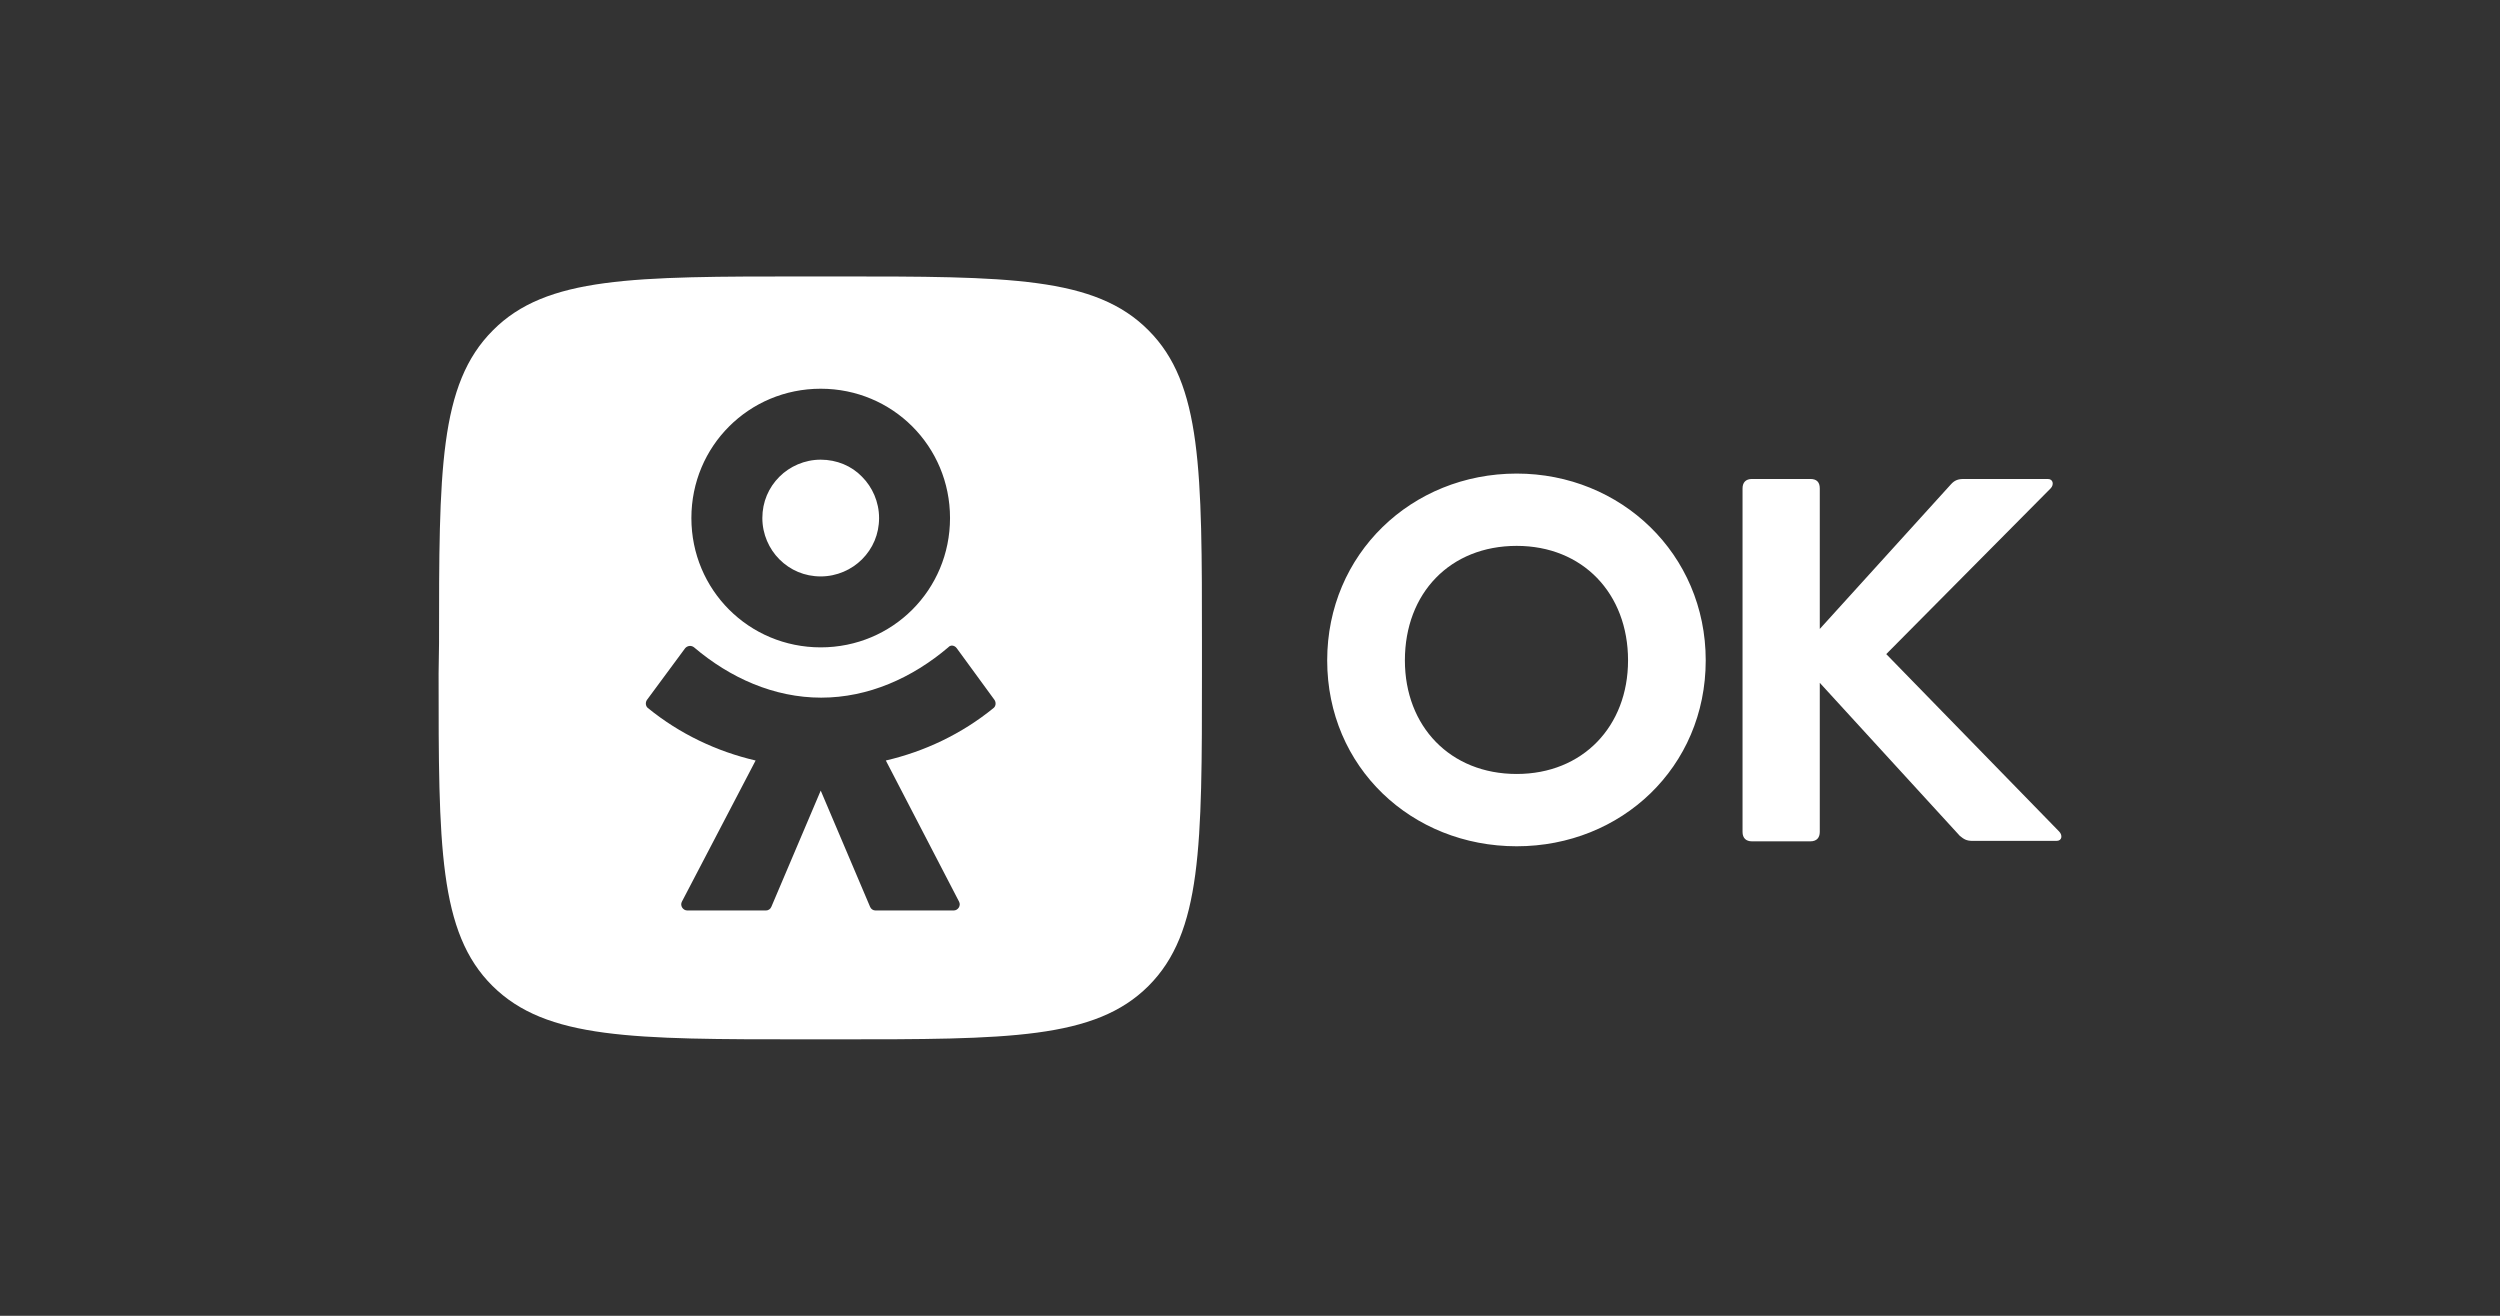 <?xml version="1.0" encoding="UTF-8"?> <svg xmlns="http://www.w3.org/2000/svg" width="114" height="60" viewBox="0 0 114 60" fill="none"><rect x="0" y="0" width="114" height="60" fill="#333333" stroke="none"/><path d="M38.121 12.606C46.004 12.606 49.935 12.606 52.372 15.063C54.809 17.5 54.809 21.451 54.809 29.314V30.706C54.809 38.59 54.809 42.52 52.372 44.958C49.936 47.394 45.984 47.394 38.121 47.394H36.728C28.846 47.394 24.914 47.394 22.457 44.958C20 42.521 20 38.569 20 30.706L20.02 29.334C20.02 21.452 20.02 17.52 22.477 15.063C24.914 12.606 28.866 12.606 36.728 12.606H38.121ZM43.629 29.561C43.526 29.418 43.342 29.397 43.239 29.52C41.601 30.912 39.595 31.813 37.445 31.813C35.295 31.813 33.288 30.912 31.65 29.52C31.527 29.418 31.344 29.438 31.241 29.561L29.501 31.916C29.419 32.038 29.44 32.202 29.542 32.284C30.996 33.471 32.695 34.27 34.456 34.679L31.098 41.109C30.995 41.293 31.139 41.518 31.344 41.518H34.927C35.029 41.518 35.131 41.456 35.172 41.354L37.425 36.051L39.677 41.354C39.718 41.456 39.821 41.518 39.923 41.518H43.485C43.69 41.518 43.833 41.293 43.73 41.109L40.394 34.679C42.154 34.27 43.854 33.471 45.308 32.284C45.41 32.202 45.43 32.038 45.349 31.916L43.629 29.561ZM37.425 17.726C35.787 17.726 34.312 18.381 33.247 19.446C32.182 20.51 31.527 21.985 31.527 23.623C31.527 25.26 32.183 26.735 33.247 27.799C34.312 28.864 35.787 29.52 37.425 29.52C39.063 29.52 40.537 28.864 41.602 27.799C42.666 26.735 43.321 25.26 43.321 23.623C43.321 21.985 42.666 20.511 41.602 19.446C40.537 18.381 39.063 17.726 37.425 17.726ZM37.425 20.961C38.161 20.962 38.837 21.248 39.308 21.739C39.779 22.21 40.086 22.886 40.086 23.623C40.086 24.36 39.799 25.015 39.308 25.506C38.837 25.977 38.162 26.285 37.425 26.285C36.688 26.285 36.032 25.998 35.541 25.506C35.07 25.035 34.763 24.36 34.763 23.623C34.763 22.886 35.05 22.23 35.541 21.739C36.012 21.268 36.688 20.961 37.425 20.961Z" fill="white"></path><path d="M74.239 30.113C74.239 27.062 72.171 24.892 69.161 24.892C66.131 24.892 64.063 27.042 64.063 30.113C64.063 33.123 66.131 35.293 69.161 35.293C72.171 35.293 74.239 33.123 74.239 30.113ZM69.161 38.59C64.37 38.59 60.52 34.986 60.52 30.113C60.52 25.26 64.37 21.595 69.161 21.595C73.911 21.595 77.781 25.26 77.781 30.113C77.781 34.986 73.932 38.59 69.161 38.59ZM82.982 22.271V28.68L88.961 22.087C89.125 21.903 89.289 21.842 89.534 21.842H93.384C93.629 21.842 93.67 22.108 93.507 22.272L86.013 29.827L93.895 37.915C94.059 38.078 94.039 38.345 93.773 38.345H89.964C89.657 38.345 89.555 38.263 89.371 38.119L82.982 31.137V37.935C82.982 38.201 82.839 38.365 82.552 38.365H79.89C79.624 38.365 79.46 38.222 79.46 37.935V22.271C79.46 22.005 79.604 21.841 79.89 21.841H82.552C82.839 21.841 82.982 21.985 82.982 22.271L82.982 22.271Z" fill="white"></path></svg> 